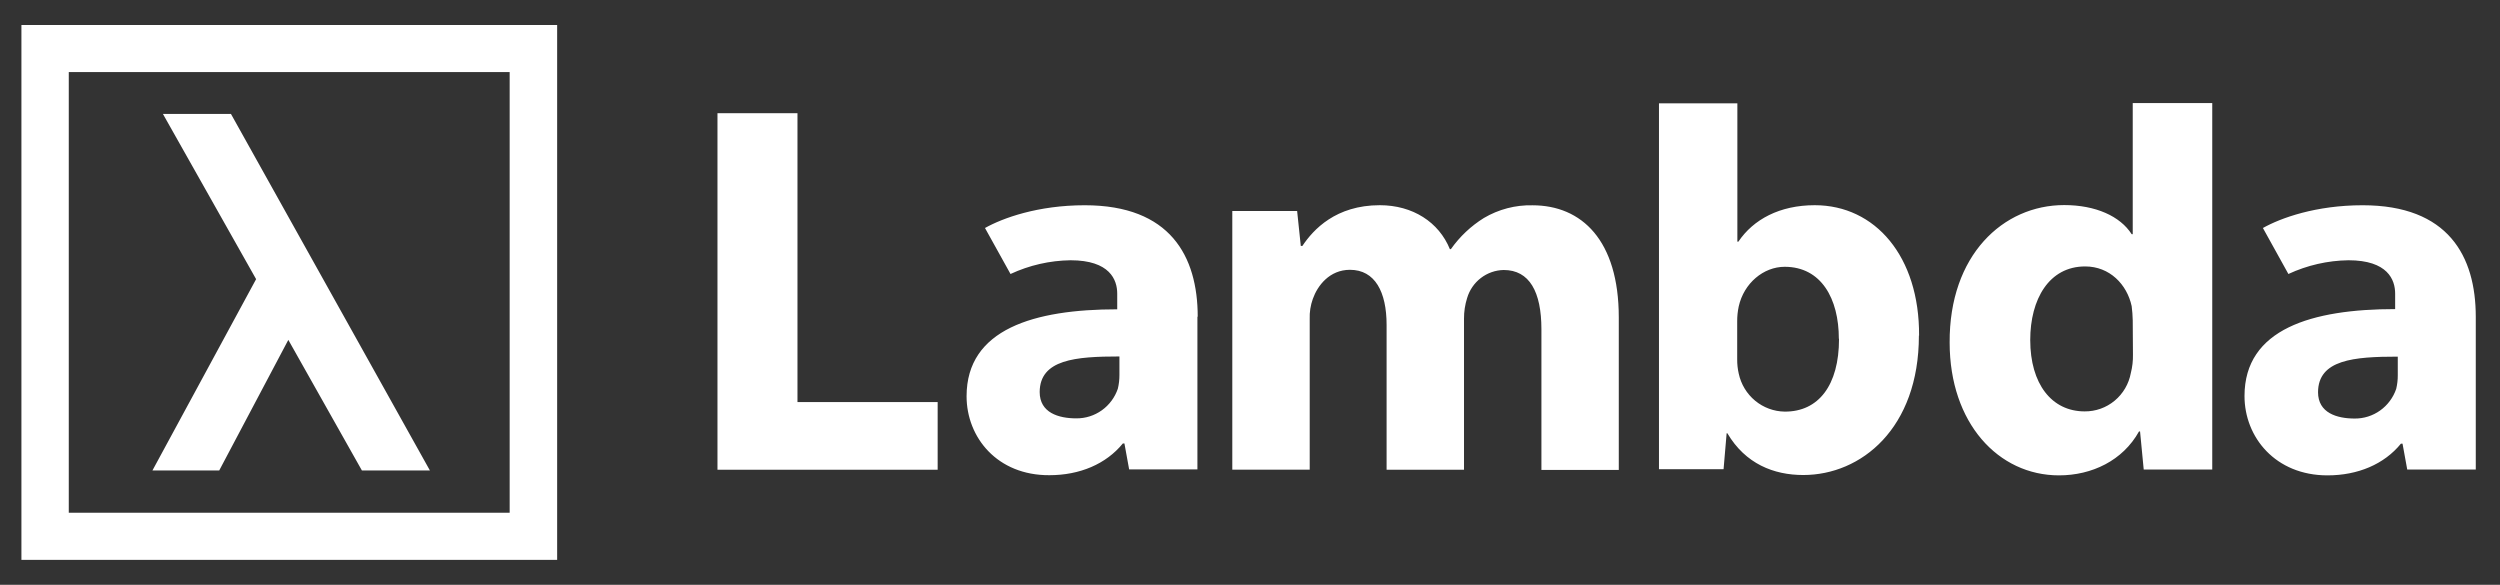<svg width="171" height="40" viewBox="0 0 171 40" fill="none" xmlns="http://www.w3.org/2000/svg">
<rect x="0" y="0" width="171" height="40" fill="#333333" stroke="none"/>
<path d="M54.547 27.5H64.136V32.132H49.075V7.745H54.547V27.5ZM1.465 1.709H38.109V38.296H1.465V1.709ZM4.704 35.071H34.861V4.931H4.704V35.071ZM11.144 7.794L17.518 19.094L10.426 32.181H14.994L19.721 23.248L24.755 32.181H29.406L15.796 7.791L11.144 7.794ZM104.823 14.042C103.656 14.015 102.504 14.316 101.496 14.912C100.612 15.461 99.845 16.185 99.242 17.039H99.17C98.419 15.194 96.631 14.036 94.377 14.036C91.372 14.036 89.833 15.699 89.082 16.823H88.974L88.724 14.434H84.289V32.126H89.584V21.82C89.567 21.352 89.639 20.886 89.797 20.446C90.119 19.534 90.942 18.455 92.337 18.455C94.055 18.455 94.843 19.975 94.843 22.218V32.132H100.138V21.799C100.135 21.319 100.207 20.842 100.351 20.385C100.513 19.839 100.843 19.358 101.293 19.014C101.743 18.669 102.29 18.478 102.854 18.468C104.609 18.468 105.433 19.951 105.433 22.522V32.144H110.725V21.713C110.725 16.431 108.185 14.042 104.823 14.042ZM145.879 7.052H151.318V32.117H146.63L146.38 29.512H146.308C145.199 31.503 143.087 32.515 140.833 32.515C136.683 32.515 133.356 28.935 133.356 23.434C133.32 17.465 137.004 14.027 141.191 14.027C143.339 14.027 145.019 14.787 145.806 16.018H145.879V7.052ZM145.879 21.914C145.872 21.588 145.848 21.262 145.806 20.939C145.485 19.455 144.304 18.224 142.624 18.224C140.154 18.224 138.868 20.467 138.868 23.255C138.868 26.257 140.334 28.139 142.588 28.139C143.336 28.147 144.063 27.889 144.642 27.408C145.22 26.928 145.612 26.257 145.749 25.513C145.855 25.099 145.903 24.672 145.894 24.245L145.879 21.914ZM169.343 21.659V32.117H164.655L164.333 30.345H164.225C163.077 31.755 161.28 32.515 159.197 32.515C155.642 32.515 153.524 29.91 153.524 27.087C153.524 22.492 158.148 21.142 163.828 21.142V20.081C163.828 19.142 163.326 17.802 160.634 17.802C159.215 17.822 157.815 18.142 156.526 18.741L154.783 15.595C156.003 14.909 158.407 14.039 161.604 14.039C167.455 14.039 169.343 17.513 169.343 21.674V21.659ZM164.008 24.394C161.003 24.394 158.566 24.601 158.554 26.826C158.554 28.245 159.843 28.628 161.063 28.628C161.687 28.633 162.295 28.44 162.804 28.076C163.313 27.712 163.697 27.196 163.9 26.601C163.974 26.293 164.01 25.978 164.008 25.662V24.394ZM131.253 22.948C131.253 29.312 127.298 32.491 123.343 32.491C121.33 32.491 119.389 31.731 118.153 29.637H118.102L117.892 32.093H113.474V7.067H118.836V16.529H118.905C119.929 15.009 121.729 14.036 124.131 14.036C128.263 14.036 131.298 17.541 131.265 22.963L131.253 22.948ZM125.777 23.166C125.777 20.431 124.575 18.249 122.072 18.249C120.624 18.249 119.283 19.37 118.929 20.96C118.858 21.292 118.822 21.632 118.824 21.972V24.576C118.821 24.905 118.856 25.232 118.929 25.552C119.084 26.282 119.48 26.936 120.051 27.409C120.622 27.881 121.334 28.144 122.072 28.154C124.38 28.169 125.789 26.361 125.789 23.181L125.777 23.166ZM81.903 21.647V32.105H77.233L76.911 30.333H76.803C75.652 31.743 73.858 32.503 71.775 32.503C68.217 32.521 66.114 29.926 66.114 27.102C66.114 22.507 70.739 21.157 76.418 21.157V20.081C76.418 19.142 75.916 17.802 73.224 17.802C71.806 17.822 70.407 18.141 69.119 18.741L67.373 15.595C68.596 14.909 71 14.039 74.198 14.039C80.037 14.039 81.924 17.513 81.924 21.674L81.903 21.647ZM76.569 24.382C73.564 24.382 71.126 24.589 71.114 26.814C71.114 28.233 72.404 28.616 73.624 28.616C74.247 28.621 74.856 28.428 75.365 28.064C75.874 27.701 76.257 27.184 76.46 26.589C76.534 26.281 76.57 25.966 76.569 25.649V24.382Z" fill="white"/>
</svg>
